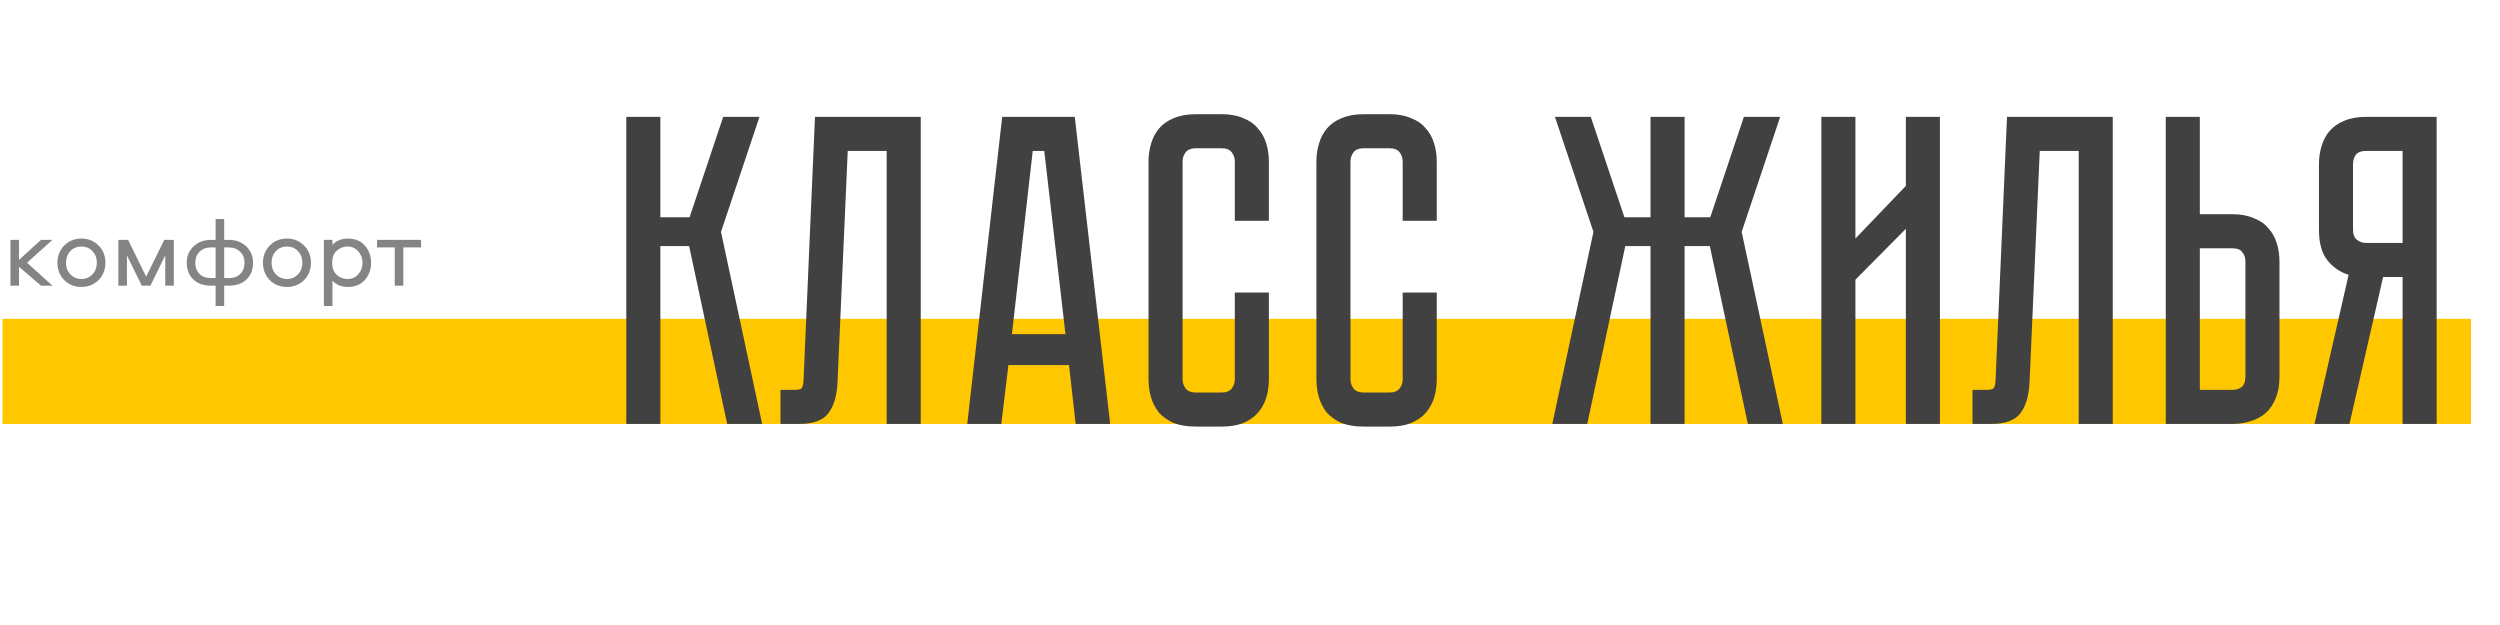 <?xml version="1.0" encoding="UTF-8"?> <svg xmlns="http://www.w3.org/2000/svg" width="452" height="113" viewBox="0 0 452 113" fill="none"> <rect x="0.449" y="57.647" width="446.316" height="19" fill="#FEC700"></rect> <path d="M113.234 21.127H119.394V39.286H124.674L130.754 21.127H137.314L130.354 41.926L137.794 76.647H131.474L124.594 44.486H119.394V76.647H113.234V21.127ZM166.469 21.127V76.647H160.309V27.287H153.269L151.429 68.966C151.323 71.526 150.763 73.447 149.749 74.727C148.789 76.007 147.029 76.647 144.469 76.647H141.109V70.487H143.669C144.309 70.487 144.709 70.406 144.869 70.246C145.083 70.033 145.216 69.606 145.269 68.966L147.349 21.127H166.469ZM194.478 76.647L193.278 66.007H182.318L181.038 76.647H174.878L181.198 21.127H194.318L200.718 76.647H194.478ZM182.958 60.407H192.638L188.798 27.287H186.718L182.958 60.407ZM223.253 52.886H229.413V68.567C229.413 69.74 229.253 70.86 228.933 71.927C228.613 72.94 228.106 73.847 227.413 74.647C226.773 75.393 225.893 76.007 224.773 76.487C223.706 76.913 222.4 77.126 220.853 77.126H216.213C214.666 77.126 213.333 76.913 212.213 76.487C211.146 76.007 210.266 75.393 209.573 74.647C208.933 73.847 208.453 72.94 208.133 71.927C207.813 70.86 207.653 69.74 207.653 68.567V29.206C207.653 28.033 207.813 26.94 208.133 25.927C208.453 24.86 208.933 23.953 209.573 23.206C210.266 22.407 211.146 21.793 212.213 21.366C213.333 20.887 214.666 20.646 216.213 20.646H220.853C222.4 20.646 223.706 20.887 224.773 21.366C225.893 21.793 226.773 22.407 227.413 23.206C228.106 23.953 228.613 24.86 228.933 25.927C229.253 26.94 229.413 28.033 229.413 29.206V39.926H223.253V29.206C223.253 28.567 223.066 28.006 222.693 27.526C222.32 27.047 221.706 26.806 220.853 26.806H216.213C215.36 26.806 214.746 27.047 214.373 27.526C214 28.006 213.813 28.567 213.813 29.206V68.567C213.813 69.207 214 69.766 214.373 70.246C214.746 70.727 215.36 70.966 216.213 70.966H220.853C221.706 70.966 222.32 70.727 222.693 70.246C223.066 69.766 223.253 69.207 223.253 68.567V52.886ZM253.606 52.886H259.766V68.567C259.766 69.74 259.606 70.86 259.286 71.927C258.966 72.94 258.46 73.847 257.766 74.647C257.126 75.393 256.246 76.007 255.126 76.487C254.06 76.913 252.753 77.126 251.206 77.126H246.566C245.02 77.126 243.686 76.913 242.566 76.487C241.5 76.007 240.62 75.393 239.926 74.647C239.286 73.847 238.806 72.94 238.486 71.927C238.166 70.86 238.006 69.74 238.006 68.567V29.206C238.006 28.033 238.166 26.94 238.486 25.927C238.806 24.86 239.286 23.953 239.926 23.206C240.62 22.407 241.5 21.793 242.566 21.366C243.686 20.887 245.02 20.646 246.566 20.646H251.206C252.753 20.646 254.06 20.887 255.126 21.366C256.246 21.793 257.126 22.407 257.766 23.206C258.46 23.953 258.966 24.86 259.286 25.927C259.606 26.94 259.766 28.033 259.766 29.206V39.926H253.606V29.206C253.606 28.567 253.42 28.006 253.046 27.526C252.673 27.047 252.06 26.806 251.206 26.806H246.566C245.713 26.806 245.1 27.047 244.726 27.526C244.353 28.006 244.166 28.567 244.166 29.206V68.567C244.166 69.207 244.353 69.766 244.726 70.246C245.1 70.727 245.713 70.966 246.566 70.966H251.206C252.06 70.966 252.673 70.727 253.046 70.246C253.42 69.766 253.606 69.207 253.606 68.567V52.886ZM280.654 76.647L288.094 41.926L281.134 21.127H287.614L293.694 39.286H298.414V21.127H304.574V39.286H309.214L315.294 21.127H321.854L314.894 41.926L322.334 76.647H316.014L309.134 44.486H304.574V76.647H298.414V44.486H293.854L286.974 76.647H280.654ZM344.58 76.647V41.367L335.46 50.566V76.647H329.3V21.127H335.46V43.127L344.58 33.606V21.127H350.74V76.647H344.58ZM381.988 21.127V76.647H375.828V27.287H368.788L366.948 68.966C366.841 71.526 366.281 73.447 365.268 74.727C364.308 76.007 362.548 76.647 359.988 76.647H356.628V70.487H359.188C359.828 70.487 360.228 70.406 360.388 70.246C360.601 70.033 360.735 69.606 360.788 68.966L362.868 21.127H381.988ZM412.129 68.087C412.129 69.633 411.889 70.966 411.409 72.087C410.982 73.153 410.369 74.033 409.569 74.727C408.822 75.367 407.915 75.847 406.849 76.166C405.835 76.487 404.742 76.647 403.569 76.647H391.569V21.127H397.729V38.727H403.569C405.115 38.727 406.422 38.967 407.489 39.447C408.609 39.873 409.489 40.486 410.129 41.286C410.822 42.033 411.329 42.94 411.649 44.007C411.969 45.02 412.129 46.113 412.129 47.286V68.087ZM405.969 47.286C405.969 46.593 405.782 46.033 405.409 45.606C405.089 45.127 404.475 44.886 403.569 44.886H397.729V70.487H403.569C404.262 70.487 404.822 70.326 405.249 70.007C405.729 69.633 405.969 68.993 405.969 68.087V47.286ZM440.546 21.127V76.647H434.386V50.087H430.866L424.786 76.647H418.466L424.626 49.687C423.079 49.206 421.799 48.327 420.786 47.047C419.772 45.767 419.266 43.926 419.266 41.526V29.686C419.266 28.513 419.426 27.42 419.746 26.407C420.066 25.34 420.546 24.433 421.186 23.686C421.879 22.887 422.759 22.273 423.826 21.846C424.946 21.366 426.279 21.127 427.826 21.127H440.546ZM434.386 27.287H427.826C426.919 27.287 426.279 27.526 425.906 28.006C425.586 28.486 425.426 29.047 425.426 29.686V41.526C425.426 42.38 425.666 42.993 426.146 43.367C426.626 43.74 427.186 43.926 427.826 43.926H434.386V27.287Z" fill="#414141"></path> <path d="M1.889 43.367H3.437V46.984L7.415 43.367H9.485L4.895 47.507L9.485 51.647H7.415L3.437 48.245V51.647H1.889V43.367ZM14.722 43.133C15.958 43.133 16.99 43.553 17.818 44.392C18.646 45.221 19.06 46.258 19.06 47.507C19.06 48.755 18.646 49.798 17.818 50.639C16.99 51.467 15.958 51.88 14.722 51.88C13.474 51.88 12.436 51.467 11.608 50.639C10.792 49.798 10.384 48.755 10.384 47.507C10.384 46.258 10.792 45.221 11.608 44.392C12.436 43.553 13.474 43.133 14.722 43.133ZM12.724 49.594C13.252 50.158 13.918 50.441 14.722 50.441C15.526 50.441 16.192 50.158 16.72 49.594C17.248 49.031 17.512 48.334 17.512 47.507C17.512 46.666 17.248 45.971 16.72 45.419C16.204 44.855 15.538 44.572 14.722 44.572C13.906 44.572 13.234 44.855 12.706 45.419C12.19 45.971 11.932 46.666 11.932 47.507C11.932 48.334 12.196 49.031 12.724 49.594ZM29.879 46.175L27.197 51.647H25.631L22.949 46.175V51.647H21.401V43.367H23.165L26.423 50.026L29.699 43.367H31.427V51.647H29.879V46.175ZM38.983 39.605H40.531V43.367H41.359C42.631 43.367 43.681 43.757 44.509 44.536C45.337 45.316 45.751 46.3 45.751 47.489C45.751 48.748 45.361 49.757 44.581 50.513C43.801 51.269 42.727 51.647 41.359 51.647H40.531V55.319H38.983V51.647H38.155C36.787 51.647 35.713 51.269 34.933 50.513C34.153 49.757 33.763 48.748 33.763 47.489C33.763 46.3 34.177 45.316 35.005 44.536C35.833 43.757 36.883 43.367 38.155 43.367H38.983V39.605ZM41.305 44.734H40.531V50.279H41.323C42.259 50.279 42.973 50.02 43.465 49.505C43.957 48.989 44.203 48.316 44.203 47.489C44.203 46.684 43.939 46.025 43.411 45.508C42.895 44.992 42.193 44.734 41.305 44.734ZM38.983 44.734H38.209C37.321 44.734 36.613 44.992 36.085 45.508C35.569 46.025 35.311 46.684 35.311 47.489C35.311 48.316 35.557 48.989 36.049 49.505C36.541 50.02 37.255 50.279 38.191 50.279H38.983V44.734ZM51.883 43.133C53.118 43.133 54.151 43.553 54.978 44.392C55.806 45.221 56.221 46.258 56.221 47.507C56.221 48.755 55.806 49.798 54.978 50.639C54.151 51.467 53.118 51.88 51.883 51.88C50.635 51.88 49.596 51.467 48.769 50.639C47.953 49.798 47.544 48.755 47.544 47.507C47.544 46.258 47.953 45.221 48.769 44.392C49.596 43.553 50.635 43.133 51.883 43.133ZM49.885 49.594C50.413 50.158 51.078 50.441 51.883 50.441C52.687 50.441 53.352 50.158 53.88 49.594C54.408 49.031 54.672 48.334 54.672 47.507C54.672 46.666 54.408 45.971 53.88 45.419C53.364 44.855 52.699 44.572 51.883 44.572C51.066 44.572 50.395 44.855 49.867 45.419C49.35 45.971 49.093 46.666 49.093 47.507C49.093 48.334 49.356 49.031 49.885 49.594ZM60.109 55.319H58.561V43.367H60.109V44.267C60.793 43.511 61.723 43.133 62.899 43.133C64.207 43.133 65.233 43.559 65.977 44.41C66.721 45.263 67.093 46.294 67.093 47.507C67.093 48.718 66.721 49.751 65.977 50.602C65.233 51.455 64.207 51.88 62.899 51.88C61.723 51.88 60.793 51.502 60.109 50.746V55.319ZM60.865 45.346C60.325 45.85 60.055 46.571 60.055 47.507C60.055 48.443 60.325 49.169 60.865 49.684C61.417 50.188 62.077 50.441 62.845 50.441C63.625 50.441 64.267 50.158 64.771 49.594C65.287 49.019 65.545 48.322 65.545 47.507C65.545 46.691 65.287 46.001 64.771 45.437C64.267 44.861 63.625 44.572 62.845 44.572C62.077 44.572 61.417 44.831 60.865 45.346ZM68.169 44.734V43.367H76.125V44.734H72.921V51.647H71.373V44.734H68.169Z" fill="#848484"></path> </svg> 